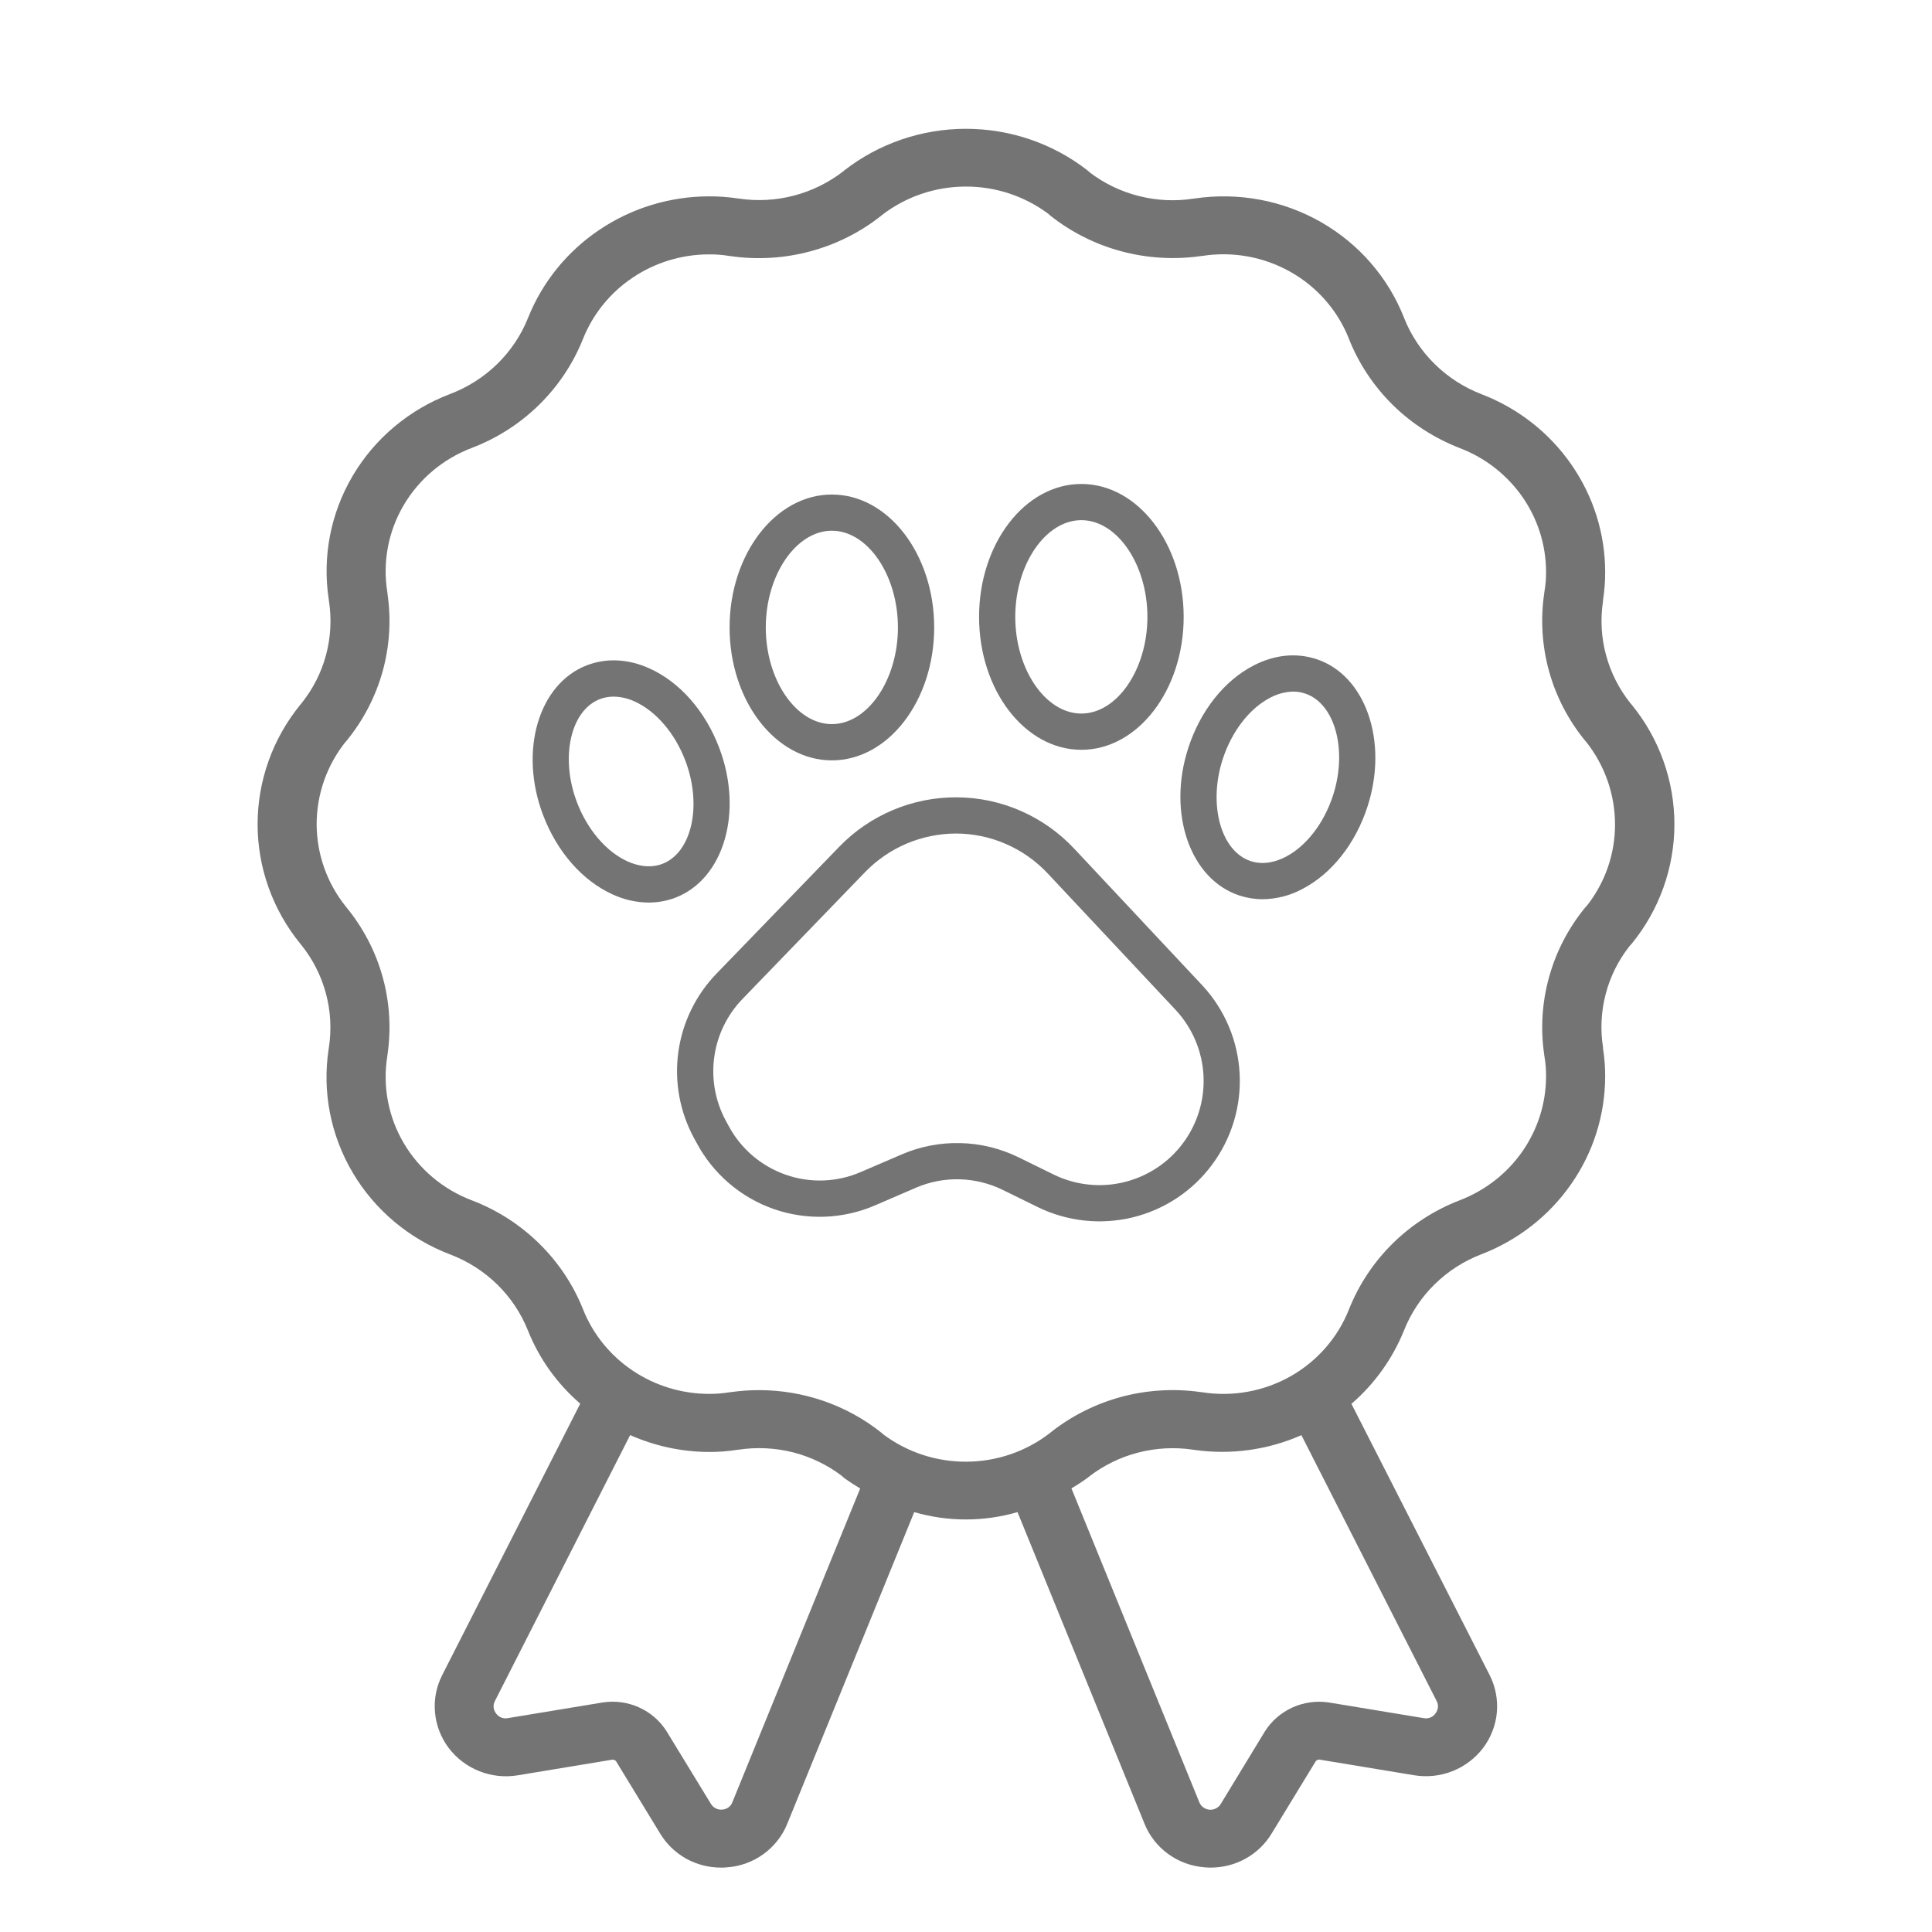 <svg width="30" height="30" viewBox="0 0 30 30" fill="none" xmlns="http://www.w3.org/2000/svg">
<path d="M4.662 10.944C4.234 11.47 4 12.124 4 12.799C4 13.473 4.234 14.127 4.662 14.653L4.677 14.671C4.856 14.893 4.986 15.149 5.06 15.423C5.134 15.697 5.15 15.983 5.107 16.264L5.104 16.285C5.001 16.949 5.133 17.628 5.477 18.209C5.82 18.79 6.355 19.238 6.993 19.48C7.266 19.584 7.514 19.743 7.721 19.945C7.928 20.148 8.09 20.391 8.197 20.658C8.371 21.096 8.65 21.486 9.01 21.796L6.865 26.014C6.774 26.194 6.736 26.394 6.755 26.593C6.773 26.792 6.847 26.983 6.968 27.143C7.09 27.304 7.254 27.428 7.443 27.503C7.632 27.578 7.838 27.6 8.039 27.567L9.502 27.325C9.514 27.323 9.527 27.324 9.538 27.328C9.55 27.333 9.56 27.34 9.567 27.35L10.249 28.468C10.346 28.631 10.485 28.765 10.651 28.859C10.818 28.952 11.006 29.001 11.198 29C11.228 29 11.258 29 11.29 28.996C11.495 28.981 11.692 28.909 11.857 28.789C12.023 28.668 12.151 28.504 12.226 28.316L14.196 23.48C14.719 23.632 15.276 23.632 15.8 23.48L17.77 28.314C17.845 28.503 17.973 28.668 18.139 28.788C18.305 28.909 18.503 28.981 18.709 28.996C18.739 28.999 18.77 29 18.801 29C18.992 29 19.18 28.951 19.346 28.858C19.512 28.765 19.65 28.631 19.747 28.469L20.427 27.354C20.433 27.344 20.442 27.335 20.453 27.33C20.464 27.325 20.476 27.322 20.488 27.323L21.959 27.566C22.16 27.599 22.366 27.577 22.555 27.502C22.744 27.427 22.908 27.302 23.03 27.142C23.151 26.981 23.225 26.79 23.243 26.591C23.261 26.392 23.222 26.191 23.132 26.012L20.985 21.799C21.345 21.488 21.624 21.097 21.801 20.66C21.907 20.392 22.068 20.148 22.275 19.945C22.481 19.741 22.728 19.582 23.001 19.477C23.566 19.26 24.052 18.881 24.395 18.389C24.739 17.898 24.923 17.316 24.925 16.719C24.926 16.573 24.915 16.428 24.892 16.284C24.892 16.278 24.892 16.271 24.892 16.265C24.848 15.989 24.862 15.707 24.933 15.436C25.003 15.165 25.13 14.911 25.304 14.69C25.316 14.678 25.327 14.666 25.338 14.653C25.767 14.127 26 13.473 26 12.799C26 12.124 25.767 11.47 25.338 10.944L25.319 10.922C25.141 10.699 25.011 10.444 24.938 10.17C24.864 9.897 24.849 9.611 24.892 9.332V9.314C24.915 9.17 24.926 9.024 24.925 8.878C24.924 8.282 24.74 7.701 24.397 7.209C24.055 6.717 23.57 6.338 23.005 6.121C22.732 6.016 22.484 5.856 22.277 5.652C22.07 5.448 21.908 5.204 21.802 4.935C21.556 4.309 21.1 3.784 20.509 3.447C19.918 3.11 19.227 2.982 18.552 3.082C18.544 3.082 18.537 3.082 18.529 3.085C18.248 3.128 17.96 3.114 17.685 3.044C17.409 2.975 17.151 2.851 16.925 2.68C16.914 2.668 16.901 2.658 16.888 2.647C16.351 2.228 15.685 2 14.999 2C14.312 2 13.647 2.228 13.109 2.647L13.092 2.662C12.865 2.837 12.604 2.966 12.325 3.038C12.046 3.111 11.755 3.126 11.47 3.083L11.452 3.081C11.305 3.059 11.156 3.048 11.007 3.049C10.401 3.05 9.809 3.231 9.308 3.568C8.807 3.904 8.421 4.381 8.2 4.935C8.093 5.204 7.93 5.447 7.722 5.651C7.514 5.854 7.265 6.013 6.992 6.117C6.354 6.359 5.82 6.807 5.477 7.388C5.134 7.968 5.003 8.646 5.105 9.309C5.105 9.317 5.105 9.324 5.108 9.332C5.151 9.611 5.136 9.896 5.063 10.169C4.99 10.442 4.861 10.697 4.683 10.919C4.676 10.927 4.669 10.935 4.662 10.944ZM11.373 27.983C11.361 28.016 11.34 28.044 11.312 28.065C11.284 28.085 11.25 28.098 11.215 28.099C11.179 28.103 11.144 28.096 11.112 28.079C11.081 28.063 11.055 28.038 11.037 28.007L10.35 26.882C10.248 26.72 10.099 26.591 9.922 26.512C9.745 26.432 9.549 26.406 9.357 26.436L7.886 26.679C7.852 26.686 7.816 26.683 7.784 26.67C7.751 26.657 7.723 26.635 7.703 26.606C7.682 26.579 7.668 26.547 7.665 26.513C7.662 26.479 7.668 26.445 7.684 26.415L9.785 22.284C10.168 22.454 10.584 22.544 11.004 22.546C11.152 22.547 11.3 22.536 11.447 22.513L11.466 22.511C11.748 22.468 12.035 22.482 12.311 22.551C12.586 22.621 12.845 22.745 13.07 22.916C13.082 22.927 13.094 22.938 13.107 22.949C13.188 23.008 13.271 23.062 13.357 23.113L11.373 27.983ZM22.308 26.413C22.324 26.444 22.331 26.478 22.328 26.512C22.324 26.546 22.311 26.579 22.29 26.606C22.27 26.635 22.242 26.657 22.21 26.67C22.177 26.683 22.141 26.686 22.107 26.679L20.629 26.435C20.437 26.407 20.241 26.435 20.066 26.515C19.89 26.596 19.742 26.725 19.64 26.887L18.957 28.01C18.94 28.04 18.914 28.064 18.883 28.08C18.851 28.096 18.816 28.104 18.781 28.101C18.746 28.098 18.712 28.085 18.684 28.064C18.656 28.044 18.634 28.015 18.622 27.983L16.637 23.111C16.723 23.061 16.807 23.006 16.887 22.948L16.905 22.933C17.131 22.757 17.392 22.629 17.671 22.556C17.95 22.484 18.241 22.468 18.527 22.511L18.548 22.514C19.112 22.594 19.688 22.515 20.208 22.285L22.308 26.413ZM5.366 11.521C5.371 11.515 5.376 11.509 5.381 11.503C5.641 11.186 5.831 10.819 5.941 10.427C6.05 10.034 6.076 9.624 6.017 9.221C6.017 9.211 6.017 9.202 6.014 9.192C5.939 8.729 6.028 8.254 6.267 7.847C6.505 7.44 6.878 7.126 7.324 6.956C7.716 6.807 8.072 6.579 8.37 6.287C8.667 5.995 8.9 5.646 9.053 5.262C9.207 4.876 9.476 4.544 9.824 4.311C10.172 4.077 10.584 3.951 11.006 3.95C11.112 3.949 11.217 3.957 11.322 3.974L11.352 3.978C11.762 4.036 12.181 4.011 12.581 3.903C12.982 3.796 13.355 3.609 13.679 3.353L13.693 3.341C14.061 3.056 14.515 2.9 14.984 2.897C15.452 2.893 15.908 3.043 16.281 3.322C16.292 3.333 16.303 3.344 16.316 3.353C16.639 3.608 17.012 3.795 17.412 3.902C17.812 4.009 18.23 4.035 18.64 3.977L18.669 3.974C19.141 3.9 19.625 3.988 20.039 4.222C20.453 4.456 20.774 4.823 20.946 5.261C21.098 5.646 21.33 5.995 21.627 6.288C21.924 6.58 22.28 6.808 22.671 6.959C23.064 7.11 23.401 7.374 23.64 7.716C23.878 8.058 24.006 8.462 24.007 8.876C24.008 8.98 24 9.084 23.982 9.187C23.98 9.196 23.979 9.206 23.978 9.216C23.919 9.62 23.945 10.031 24.054 10.424C24.163 10.817 24.354 11.184 24.614 11.502C24.618 11.507 24.623 11.512 24.629 11.518C24.919 11.884 25.077 12.334 25.078 12.798C25.08 13.253 24.928 13.696 24.646 14.058C24.635 14.069 24.624 14.081 24.614 14.093C24.354 14.41 24.164 14.776 24.055 15.169C23.945 15.562 23.919 15.972 23.978 16.375C23.978 16.386 23.981 16.397 23.983 16.408C24 16.51 24.008 16.614 24.007 16.718C24.006 17.133 23.878 17.537 23.639 17.88C23.401 18.222 23.063 18.485 22.669 18.637C22.279 18.787 21.924 19.015 21.628 19.306C21.331 19.598 21.1 19.947 20.947 20.331C20.775 20.769 20.454 21.136 20.04 21.371C19.625 21.605 19.141 21.693 18.669 21.619L18.643 21.616C18.232 21.558 17.814 21.583 17.413 21.69C17.013 21.798 16.64 21.985 16.316 22.241L16.302 22.253C15.934 22.538 15.48 22.694 15.011 22.697C14.543 22.701 14.087 22.551 13.714 22.272C13.703 22.261 13.691 22.25 13.679 22.241C13.142 21.816 12.473 21.585 11.783 21.586C11.64 21.586 11.497 21.596 11.355 21.616L11.322 21.62C11.218 21.637 11.112 21.645 11.006 21.644C10.584 21.643 10.172 21.517 9.823 21.282C9.475 21.048 9.206 20.716 9.053 20.33C8.9 19.946 8.667 19.598 8.37 19.307C8.073 19.016 7.718 18.788 7.327 18.639C6.881 18.47 6.507 18.155 6.268 17.748C6.029 17.341 5.939 16.866 6.014 16.401C6.014 16.393 6.015 16.385 6.017 16.376C6.076 15.973 6.051 15.562 5.941 15.168C5.832 14.775 5.641 14.409 5.381 14.091C5.378 14.086 5.373 14.081 5.369 14.076C5.077 13.712 4.918 13.262 4.917 12.798C4.917 12.334 5.075 11.884 5.366 11.519V11.521Z" fill="#747474"/>
<path d="M11.128 15.116C10.805 15.449 10.597 15.876 10.533 16.336C10.47 16.795 10.555 17.263 10.776 17.671L10.817 17.746C11.073 18.227 11.501 18.594 12.015 18.774C12.53 18.953 13.094 18.932 13.594 18.714L14.222 18.443C14.435 18.351 14.666 18.306 14.899 18.312C15.132 18.318 15.361 18.374 15.569 18.476L16.115 18.744C16.572 18.967 17.092 19.023 17.586 18.904C18.079 18.784 18.516 18.496 18.819 18.088C19.123 17.681 19.275 17.181 19.249 16.674C19.224 16.166 19.021 15.684 18.678 15.31L16.679 13.177C16.446 12.928 16.164 12.729 15.852 12.592C15.54 12.455 15.203 12.383 14.862 12.381C14.521 12.378 14.182 12.445 13.868 12.577C13.553 12.709 13.269 12.903 13.032 13.148L11.128 15.116ZM14.842 12.943C15.109 12.943 15.374 12.998 15.619 13.105C15.864 13.211 16.085 13.367 16.268 13.562L18.265 15.692C18.519 15.97 18.669 16.328 18.688 16.704C18.707 17.08 18.594 17.451 18.368 17.753C18.143 18.055 17.819 18.268 17.453 18.357C17.087 18.446 16.702 18.404 16.363 18.239L15.817 17.971C15.535 17.833 15.227 17.757 14.913 17.75C14.599 17.742 14.287 17.802 13.999 17.927L13.371 18.197C13 18.359 12.582 18.375 12.201 18.241C11.819 18.108 11.502 17.836 11.312 17.479L11.271 17.404C11.107 17.101 11.044 16.754 11.091 16.413C11.138 16.072 11.293 15.755 11.533 15.508L13.436 13.539C13.619 13.351 13.838 13.201 14.079 13.099C14.32 12.997 14.58 12.944 14.842 12.943Z" fill="#747474"/>
<path d="M12.917 11.807C13.793 11.807 14.506 10.881 14.506 9.743C14.506 8.605 13.793 7.679 12.917 7.679C12.041 7.679 11.329 8.605 11.329 9.743C11.329 10.881 12.041 11.807 12.917 11.807ZM12.917 8.241C13.473 8.241 13.943 8.929 13.943 9.743C13.943 10.557 13.473 11.244 12.917 11.244C12.361 11.244 11.891 10.557 11.891 9.743C11.891 8.929 12.361 8.241 12.917 8.241Z" fill="#747474"/>
<path d="M16.791 11.643C17.667 11.643 18.38 10.717 18.38 9.579C18.38 8.441 17.667 7.515 16.791 7.515C15.915 7.515 15.203 8.441 15.203 9.579C15.203 10.717 15.915 11.643 16.791 11.643ZM16.791 8.077C17.347 8.077 17.817 8.765 17.817 9.579C17.817 10.393 17.347 11.08 16.791 11.08C16.235 11.08 15.765 10.393 15.765 9.579C15.765 8.765 16.235 8.077 16.791 8.077Z" fill="#747474"/>
<path d="M21.236 12.52C21.562 11.508 21.203 10.481 20.436 10.233C20.126 10.133 19.793 10.166 19.471 10.331C19.01 10.567 18.638 11.037 18.45 11.619C18.123 12.632 18.482 13.658 19.25 13.907C19.365 13.944 19.485 13.963 19.606 13.963C19.818 13.961 20.026 13.908 20.214 13.809C20.675 13.573 21.048 13.103 21.236 12.52ZM19.423 13.372C18.958 13.221 18.758 12.498 18.985 11.792C19.126 11.357 19.403 10.998 19.727 10.832C19.837 10.774 19.957 10.742 20.081 10.739C20.142 10.739 20.204 10.749 20.262 10.768C20.727 10.918 20.928 11.642 20.7 12.348C20.56 12.783 20.282 13.142 19.958 13.308C19.828 13.374 19.631 13.439 19.423 13.372Z" fill="#747474"/>
<path d="M9.516 13.89C9.691 13.971 9.88 14.013 10.072 14.015C10.213 14.015 10.353 13.99 10.485 13.94C11.239 13.653 11.546 12.61 11.169 11.615C10.953 11.042 10.557 10.592 10.085 10.379C9.756 10.231 9.421 10.214 9.117 10.329C8.363 10.616 8.055 11.659 8.432 12.654C8.649 13.227 9.044 13.677 9.516 13.89ZM9.317 10.855C9.384 10.83 9.456 10.817 9.528 10.817C9.641 10.819 9.752 10.845 9.854 10.892C10.186 11.042 10.481 11.386 10.643 11.814C10.906 12.508 10.742 13.24 10.285 13.414C10.081 13.491 9.88 13.436 9.747 13.377C9.415 13.227 9.12 12.883 8.958 12.455C8.695 11.762 8.859 11.029 9.317 10.855Z" fill="#747474"/>
</svg>
